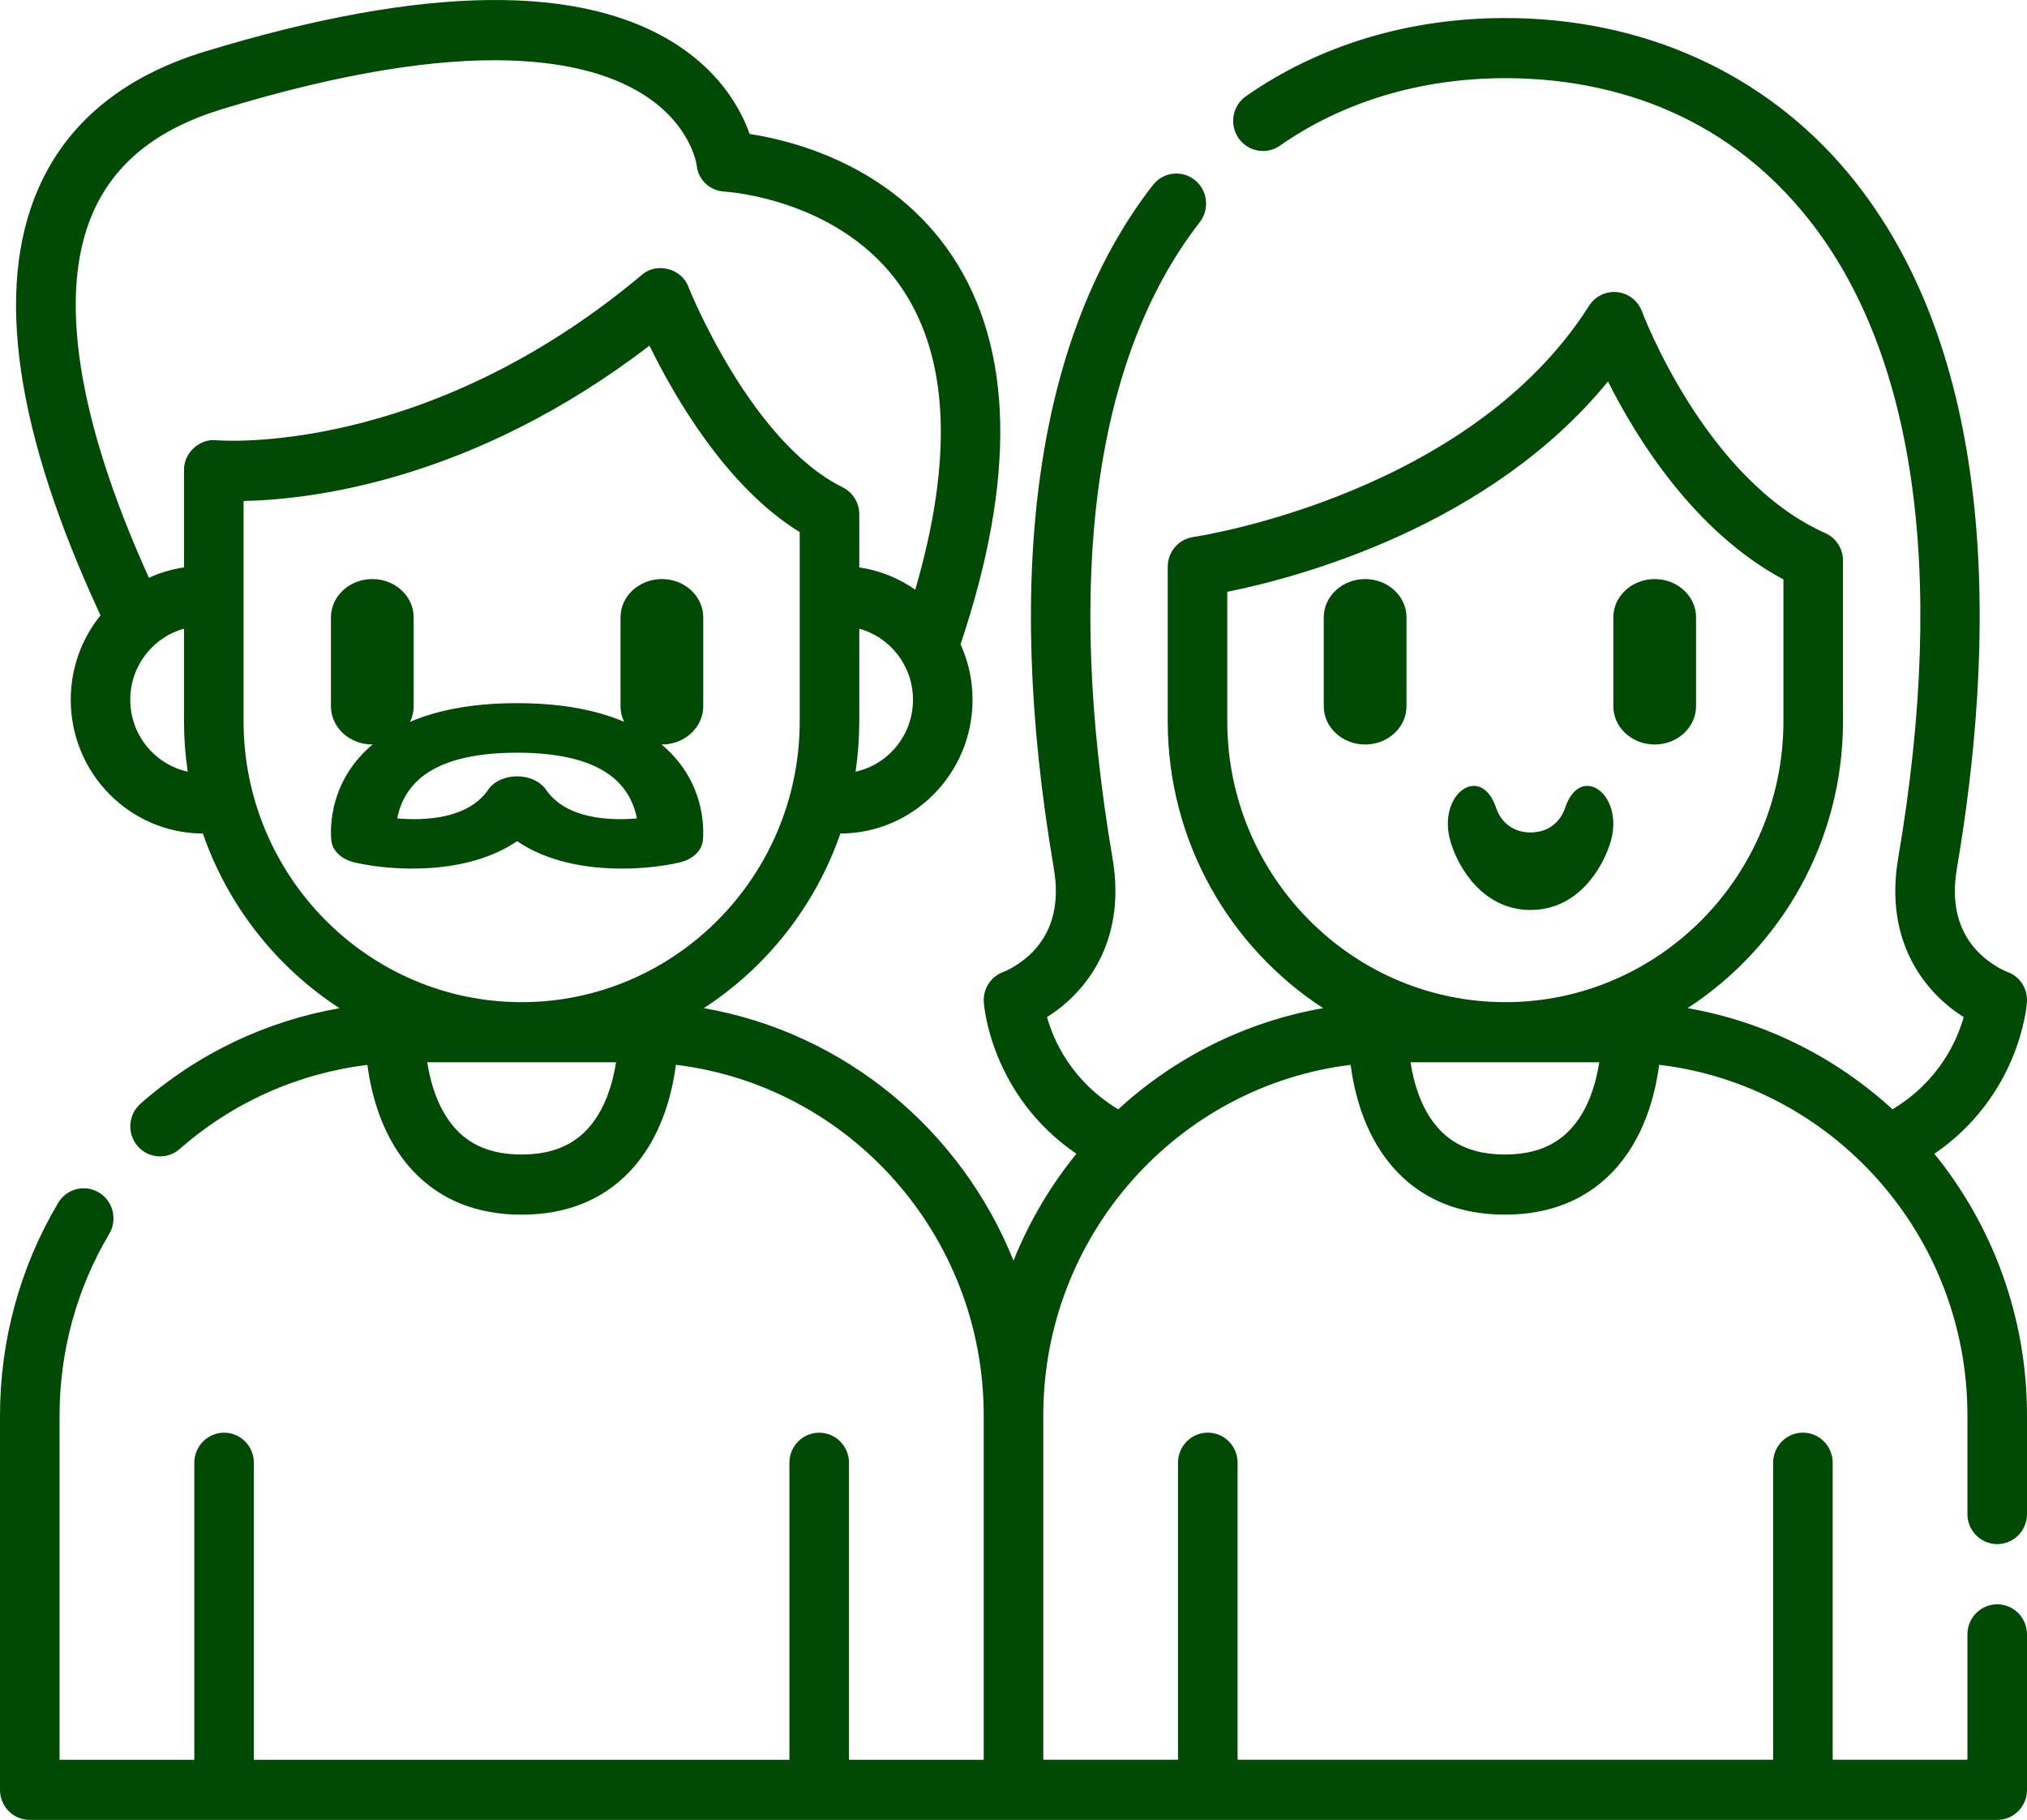 <svg width="49" height="44" viewBox="0 0 49 44" fill="none" xmlns="http://www.w3.org/2000/svg">
<path d="M9 18C9.552 18 10 17.585 10 17.074V14.926C10 14.415 9.552 14 9 14C8.448 14 8 14.415 8 14.926V17.074C8 17.585 8.448 18 9 18Z" fill="#004A05"/>
<path d="M16 18C16.552 18 17 17.585 17 17.074V14.926C17 14.415 16.552 14 16 14C15.448 14 15 14.415 15 14.926V17.074C15 17.585 15.448 18 16 18Z" fill="#004A05"/>
<path fill-rule="evenodd" clip-rule="evenodd" d="M16.988 20.339C16.955 20.578 16.737 20.779 16.434 20.85C16.071 20.934 15.574 21 15.033 21C14.188 21 13.234 20.839 12.5 20.337C11.294 21.162 9.496 21.065 8.566 20.85C8.263 20.779 8.045 20.578 8.012 20.339C8.004 20.284 7.842 18.984 8.996 18.009C9.789 17.339 10.968 17 12.5 17C14.032 17 15.211 17.34 16.004 18.009C17.158 18.984 16.996 20.284 16.988 20.339ZM13.173 19.057C13.186 19.073 13.198 19.09 13.209 19.107C13.701 19.803 14.739 19.843 15.396 19.787C15.342 19.497 15.197 19.112 14.826 18.803C14.344 18.401 13.561 18.198 12.5 18.198C11.432 18.198 10.646 18.404 10.165 18.811C9.799 19.12 9.656 19.5 9.603 19.787C10.259 19.843 11.299 19.804 11.792 19.107C11.802 19.09 11.814 19.073 11.827 19.057C11.97 18.878 12.225 18.769 12.5 18.769H12.5C12.775 18.769 13.03 18.878 13.173 19.057Z" fill="#004A05"/>
<path fill-rule="evenodd" clip-rule="evenodd" d="M49 36.605C49 37.007 48.678 37.332 48.28 37.332C47.883 37.332 47.56 37.007 47.56 36.605V34.219C47.56 29.853 44.298 26.242 40.107 25.743C40.014 26.471 39.744 27.539 38.979 28.336C38.322 29.02 37.447 29.366 36.378 29.366C35.31 29.366 34.436 29.02 33.78 28.338C33.015 27.543 32.745 26.475 32.65 25.745C28.471 26.255 25.222 29.859 25.22 34.215V34.219V42.545H28.477V35.364C28.477 34.963 28.8 34.637 29.197 34.637C29.595 34.637 29.917 34.963 29.917 35.364V42.545H42.863V35.364C42.863 34.963 43.185 34.637 43.583 34.637C43.98 34.637 44.303 34.963 44.303 35.364V42.545H47.56V39.514C47.56 39.112 47.883 38.787 48.28 38.787C48.678 38.787 49 39.112 49 39.514V43.273C49 43.675 48.678 44 48.28 44H0.72C0.322 44 0 43.675 0 43.273V34.219C0 32.405 0.486 30.629 1.406 29.082C1.611 28.737 2.053 28.626 2.394 28.833C2.735 29.04 2.845 29.486 2.641 29.831C1.855 31.151 1.44 32.669 1.44 34.219V42.546H4.697V35.365C4.697 34.963 5.02 34.638 5.417 34.638C5.815 34.638 6.137 34.963 6.137 35.365V42.546H19.083V35.365C19.083 34.963 19.405 34.638 19.803 34.638C20.2 34.638 20.523 34.963 20.523 35.365V42.546H23.78V34.219C23.78 29.857 20.524 26.249 16.338 25.744C16.245 26.473 15.975 27.541 15.21 28.337C14.553 29.02 13.679 29.367 12.61 29.367C11.542 29.367 10.668 29.021 10.011 28.338C9.247 27.543 8.976 26.475 8.882 25.746C7.208 25.949 5.624 26.652 4.343 27.78C4.043 28.043 3.588 28.012 3.327 27.709C3.066 27.406 3.097 26.947 3.397 26.683C4.769 25.476 6.435 24.684 8.208 24.376C6.687 23.387 5.511 21.904 4.904 20.152C3.142 20.148 1.71 18.699 1.71 16.918C1.71 16.145 1.98 15.434 2.43 14.877C0.376 10.462 -0.132 6.996 0.921 4.572C1.618 2.968 2.977 1.848 4.96 1.244C10.267 -0.373 14.125 -0.414 16.425 1.123C17.463 1.817 17.922 2.677 18.122 3.239C19.181 3.401 21.556 4 23.012 6.179C24.497 8.403 24.567 11.564 23.22 15.576C23.406 15.985 23.51 16.439 23.51 16.918C23.51 18.699 22.078 20.148 20.315 20.152C19.709 21.903 18.534 23.386 17.014 24.374C20.42 24.967 23.235 27.325 24.5 30.479C24.877 29.538 25.392 28.668 26.02 27.895C23.965 26.487 23.789 24.334 23.782 24.233C23.759 23.904 23.957 23.601 24.266 23.494L24.266 23.494C24.282 23.488 24.68 23.332 25.02 22.953C25.459 22.461 25.613 21.803 25.475 20.997C24.245 13.786 25.073 8.072 27.87 4.474C28.115 4.158 28.568 4.103 28.881 4.351C29.193 4.599 29.248 5.056 29.002 5.372C26.464 8.638 25.735 13.956 26.894 20.75C27.244 22.8 26.21 24.029 25.31 24.589C25.469 25.158 25.9 26.134 27.031 26.82C28.392 25.573 30.098 24.703 31.986 24.374C29.728 22.906 28.228 20.346 28.228 17.438V13.704C28.228 13.334 28.501 13.028 28.855 12.982C29.102 12.945 35.543 11.921 38.413 7.394C38.56 7.161 38.825 7.034 39.096 7.063C39.367 7.092 39.599 7.274 39.694 7.533C39.709 7.573 41.22 11.597 44.122 12.888C44.383 13.004 44.552 13.265 44.552 13.553V17.438C44.552 20.346 43.052 22.906 40.794 24.374C42.682 24.703 44.388 25.573 45.749 26.82C46.879 26.135 47.31 25.16 47.47 24.589C46.57 24.028 45.536 22.799 45.886 20.75C47.077 13.766 46.277 8.361 43.573 5.118C41.349 2.45 38.439 1.89 36.39 1.89C34.353 1.89 32.468 2.454 30.94 3.522C30.613 3.75 30.164 3.667 29.938 3.337C29.712 3.006 29.794 2.553 30.121 2.325C31.892 1.089 34.059 0.436 36.39 0.436C39.718 0.436 42.66 1.766 44.674 4.181C48.447 8.705 48.187 15.823 47.305 20.997C47.167 21.803 47.321 22.461 47.76 22.953C48.105 23.338 48.511 23.493 48.52 23.497L48.521 23.497C48.829 23.604 49.021 23.904 48.998 24.233C48.991 24.334 48.815 26.487 46.761 27.895C48.159 29.619 49 31.822 49 34.219V36.605ZM20.772 17.438C20.772 17.852 20.741 18.259 20.682 18.657C21.475 18.483 22.07 17.77 22.07 16.918C22.07 16.098 21.521 15.406 20.772 15.201V17.438ZM2.24 5.156C2.767 3.943 3.793 3.119 5.376 2.636C11.399 0.801 14.253 1.444 15.586 2.307C16.665 3.005 16.828 3.904 16.841 3.991C16.873 4.352 17.163 4.615 17.523 4.633C17.551 4.635 20.364 4.802 21.826 7.005C22.94 8.684 23.039 11.12 22.125 14.257C21.729 13.98 21.269 13.791 20.772 13.718V12.434C20.772 12.156 20.616 11.903 20.369 11.781C18.137 10.676 16.657 6.975 16.643 6.939C16.48 6.488 15.87 6.331 15.514 6.647C10.27 11.049 5.317 10.65 5.24 10.644L5.239 10.644C4.829 10.593 4.439 10.95 4.448 11.368V13.718C4.15 13.762 3.866 13.848 3.6 13.969C1.865 10.141 1.394 7.103 2.24 5.156ZM4.448 15.2C3.699 15.406 3.149 16.098 3.149 16.918C3.149 17.77 3.745 18.483 4.538 18.657C4.479 18.259 4.448 17.852 4.448 17.438V15.2ZM5.888 17.438V12.112C7.52 12.08 11.447 11.621 15.7 8.356C16.299 9.584 17.557 11.773 19.332 12.864V17.438C19.332 21.182 16.317 24.229 12.61 24.229C8.903 24.229 5.888 21.182 5.888 17.438ZM11.044 27.325C11.424 27.72 11.936 27.912 12.61 27.912C13.284 27.912 13.796 27.72 14.177 27.324C14.626 26.856 14.814 26.186 14.892 25.683H10.328C10.407 26.187 10.595 26.857 11.044 27.325ZM29.668 17.438V14.308C31.428 13.954 36.013 12.721 38.871 9.223C39.568 10.61 40.962 12.857 43.112 14.009V17.438C43.112 21.182 40.097 24.229 36.39 24.229C32.683 24.229 29.668 21.182 29.668 17.438ZM34.812 27.325C35.193 27.72 35.705 27.912 36.378 27.912C37.052 27.912 37.565 27.72 37.945 27.323C38.395 26.855 38.582 26.186 38.66 25.683H34.097C34.175 26.187 34.363 26.858 34.812 27.325Z" fill="#004A05"/>
<path d="M33 14C32.448 14 32 14.415 32 14.926V17.074C32 17.585 32.448 18 33 18C33.552 18 34 17.585 34 17.074V14.926C34 14.415 33.552 14 33 14Z" fill="#004A05"/>
<path d="M40 18C40.552 18 41 17.585 41 17.074V14.926C41 14.415 40.552 14 40 14C39.448 14 39 14.415 39 14.926V17.074C39 17.585 39.448 18 40 18Z" fill="#004A05"/>
<path d="M38.934 20.354C39.277 19.195 38.188 18.421 37.826 19.556C37.807 19.614 37.623 20.126 37 20.126C36.377 20.126 36.193 19.614 36.175 19.556C35.812 18.421 34.722 19.195 35.066 20.354C35.257 20.992 35.857 22 37 22C38.143 22 38.743 20.992 38.934 20.354Z" fill="#004A05"/>
</svg>
